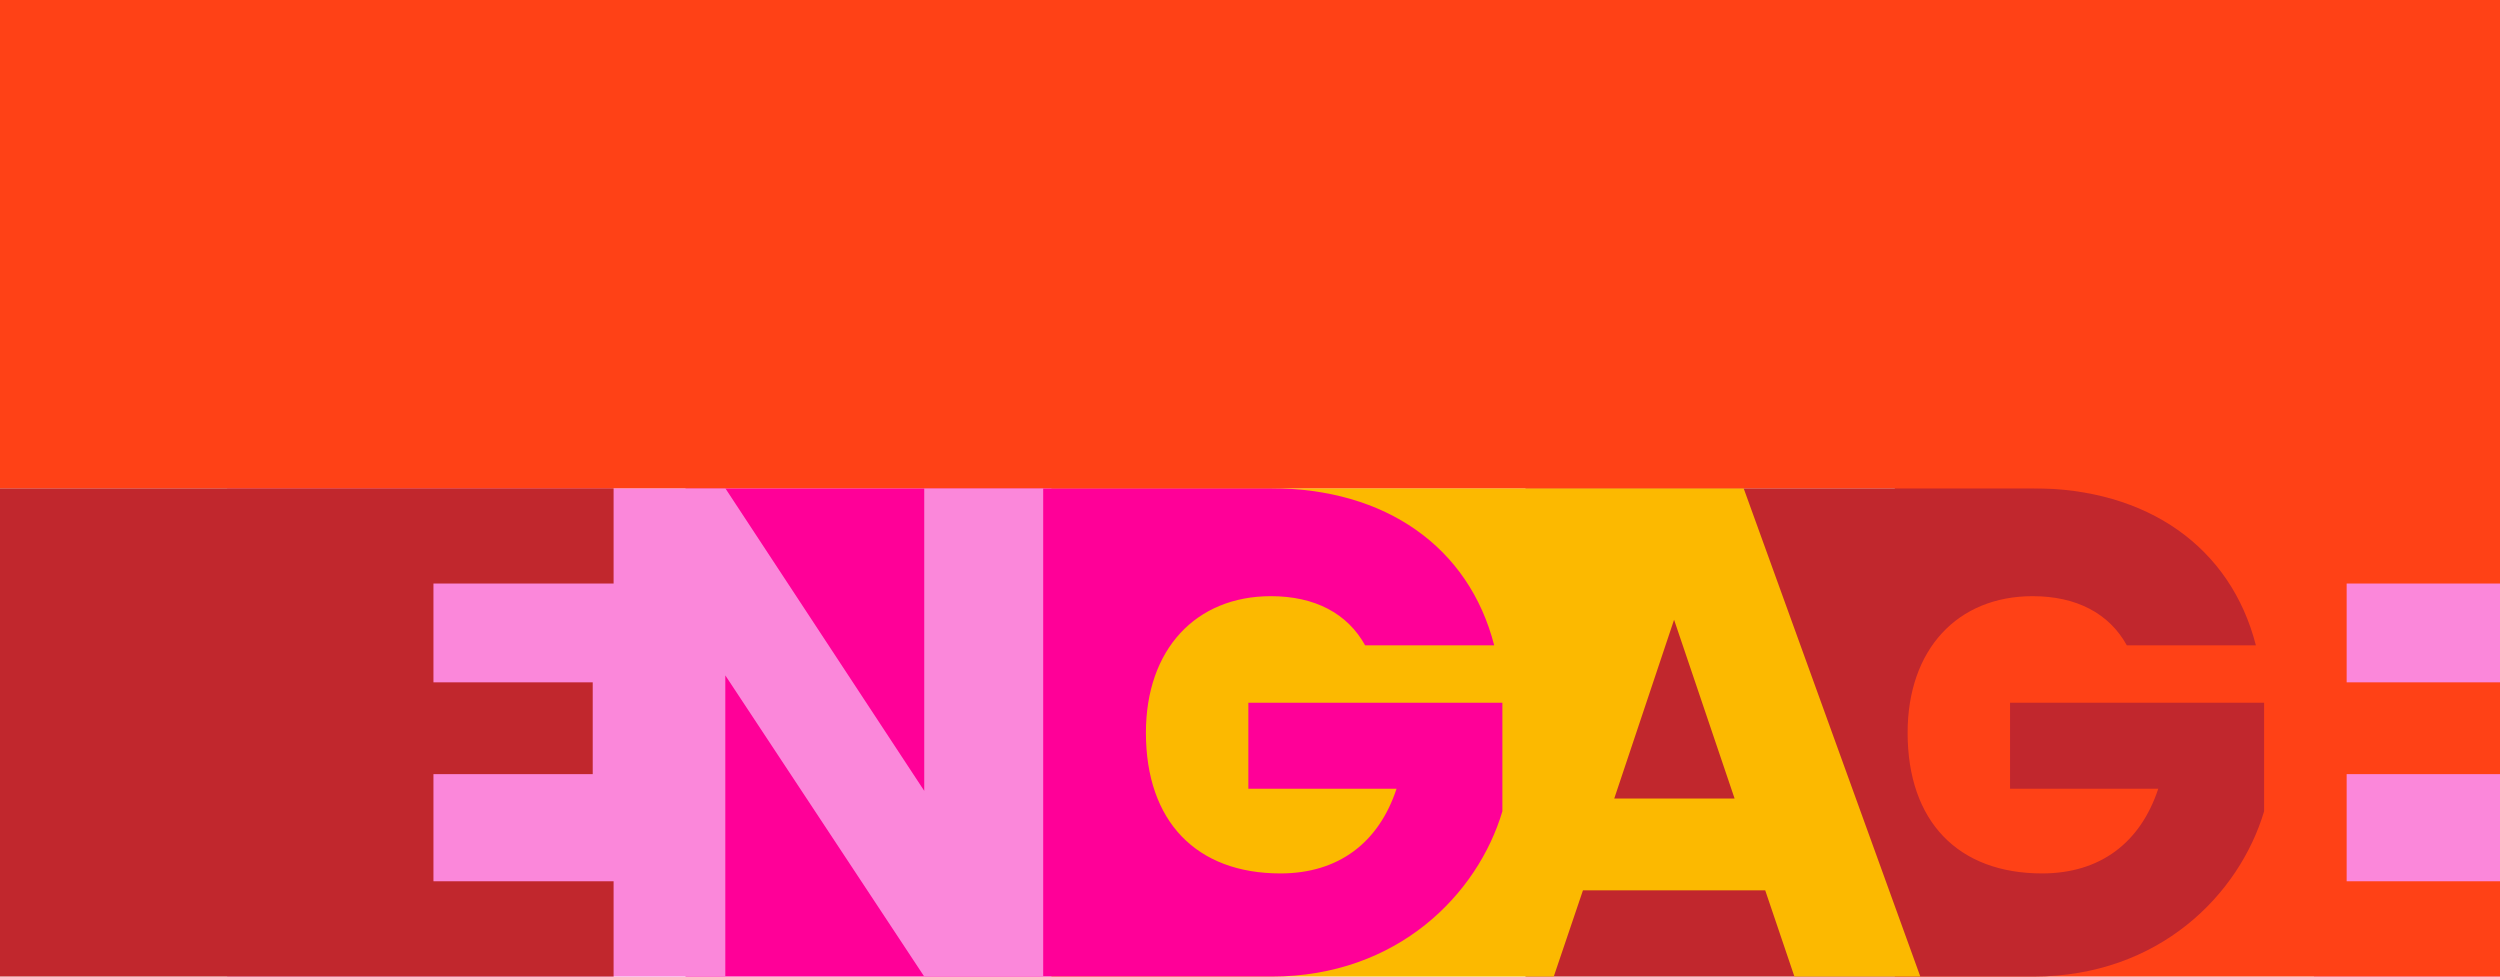 <?xml version="1.0" encoding="utf-8"?>
<!-- Generator: Adobe Illustrator 24.1.3, SVG Export Plug-In . SVG Version: 6.00 Build 0)  -->
<svg version="1.1" id="Layer_1" xmlns="http://www.w3.org/2000/svg" xmlns:xlink="http://www.w3.org/1999/xlink" x="0px" y="0px"
	 viewBox="0 0 1920 750" style="enable-background:new 0 0 1920 750;" xml:space="preserve">
<style type="text/css">
	.st0{fill:#FF4116;}
	.st1{fill:#FCB900;}
	.st2{fill:#C1272D;}
	.st3{fill:#FF0098;}
	.st4{fill:#FB87DA;}
</style>
<g>
	<rect x="1777.12" y="375" class="st4" width="254.36" height="375"/>
	<polygon class="st0" points="1940.58,448.18 1940.58,358.75 1455.2,358.75 1455.2,750 1710.78,750 1710.78,750 1710.88,750 
		1922.78,750 1940.58,750 1940.58,676.82 1922.78,676.82 1922.78,676.82 1802.23,676.82 1802.23,594.55 1922.78,594.55 
		1922.78,594.55 1924.56,594.55 1924.56,524.04 1922.78,524.04 1802.23,524.04 1802.23,448.18 	"/>
	<path class="st2" d="M1543.72,539.68v66.08h113.81c-13.64,41.43-44.58,65.03-89.16,65.03c-64.51,0-103.32-39.86-103.32-108.04
		c0-63.98,38.29-104.89,95.98-104.89c33.57,0,58.74,13.11,72.38,37.76h99.12C1713.12,420.1,1649.14,375,1561.03,375h-389.46v375
		h389.99l0,0c0,0,0,0,0,0c97.03,0,158.39-63.46,177.27-126.92v-83.39H1543.72z"/>
	<path class="st1" d="M1339.11,375h-77.35h-28.42H807.49v375h290.17l0,0h95.62l22.44-66.24h139.96l22.44,66.24h96.69L1339.11,375z
		 M1239.75,613.25l45.94-137.29l46.47,137.29H1239.75z"/>
	<path class="st3" d="M958.73,539.68v66.08h113.81c-13.64,41.43-44.58,65.03-89.16,65.03c-64.51,0-103.32-39.86-103.32-108.04
		c0-63.98,38.29-104.89,95.98-104.89c33.57,0,58.74,13.11,72.38,37.76h99.13C1128.14,420.1,1064.15,375,976.04,375H526.48v375
		h450.08l0,0c0,0,0,0,0,0c97.03,0,158.39-63.46,177.27-126.92v-83.39H958.73z"/>
	<polygon class="st4" points="709.82,375 709.82,607.37 557.04,375 488.04,375 465.7,375 174.45,375 174.45,750 465.7,750 
		488.04,750 557.04,750 557.04,518.7 709.82,750 801.17,750 801.17,375 	"/>
	<polygon class="st2" points="471.24,448.18 471.24,375 269.08,375 0,375 0,750 471.24,750 471.24,676.82 332.89,676.82 
		332.89,594.55 455.21,594.55 455.21,524.04 332.89,524.04 332.89,448.18 	"/>
	<rect class="st0" width="2031.47" height="375"/>
</g>
</svg>

